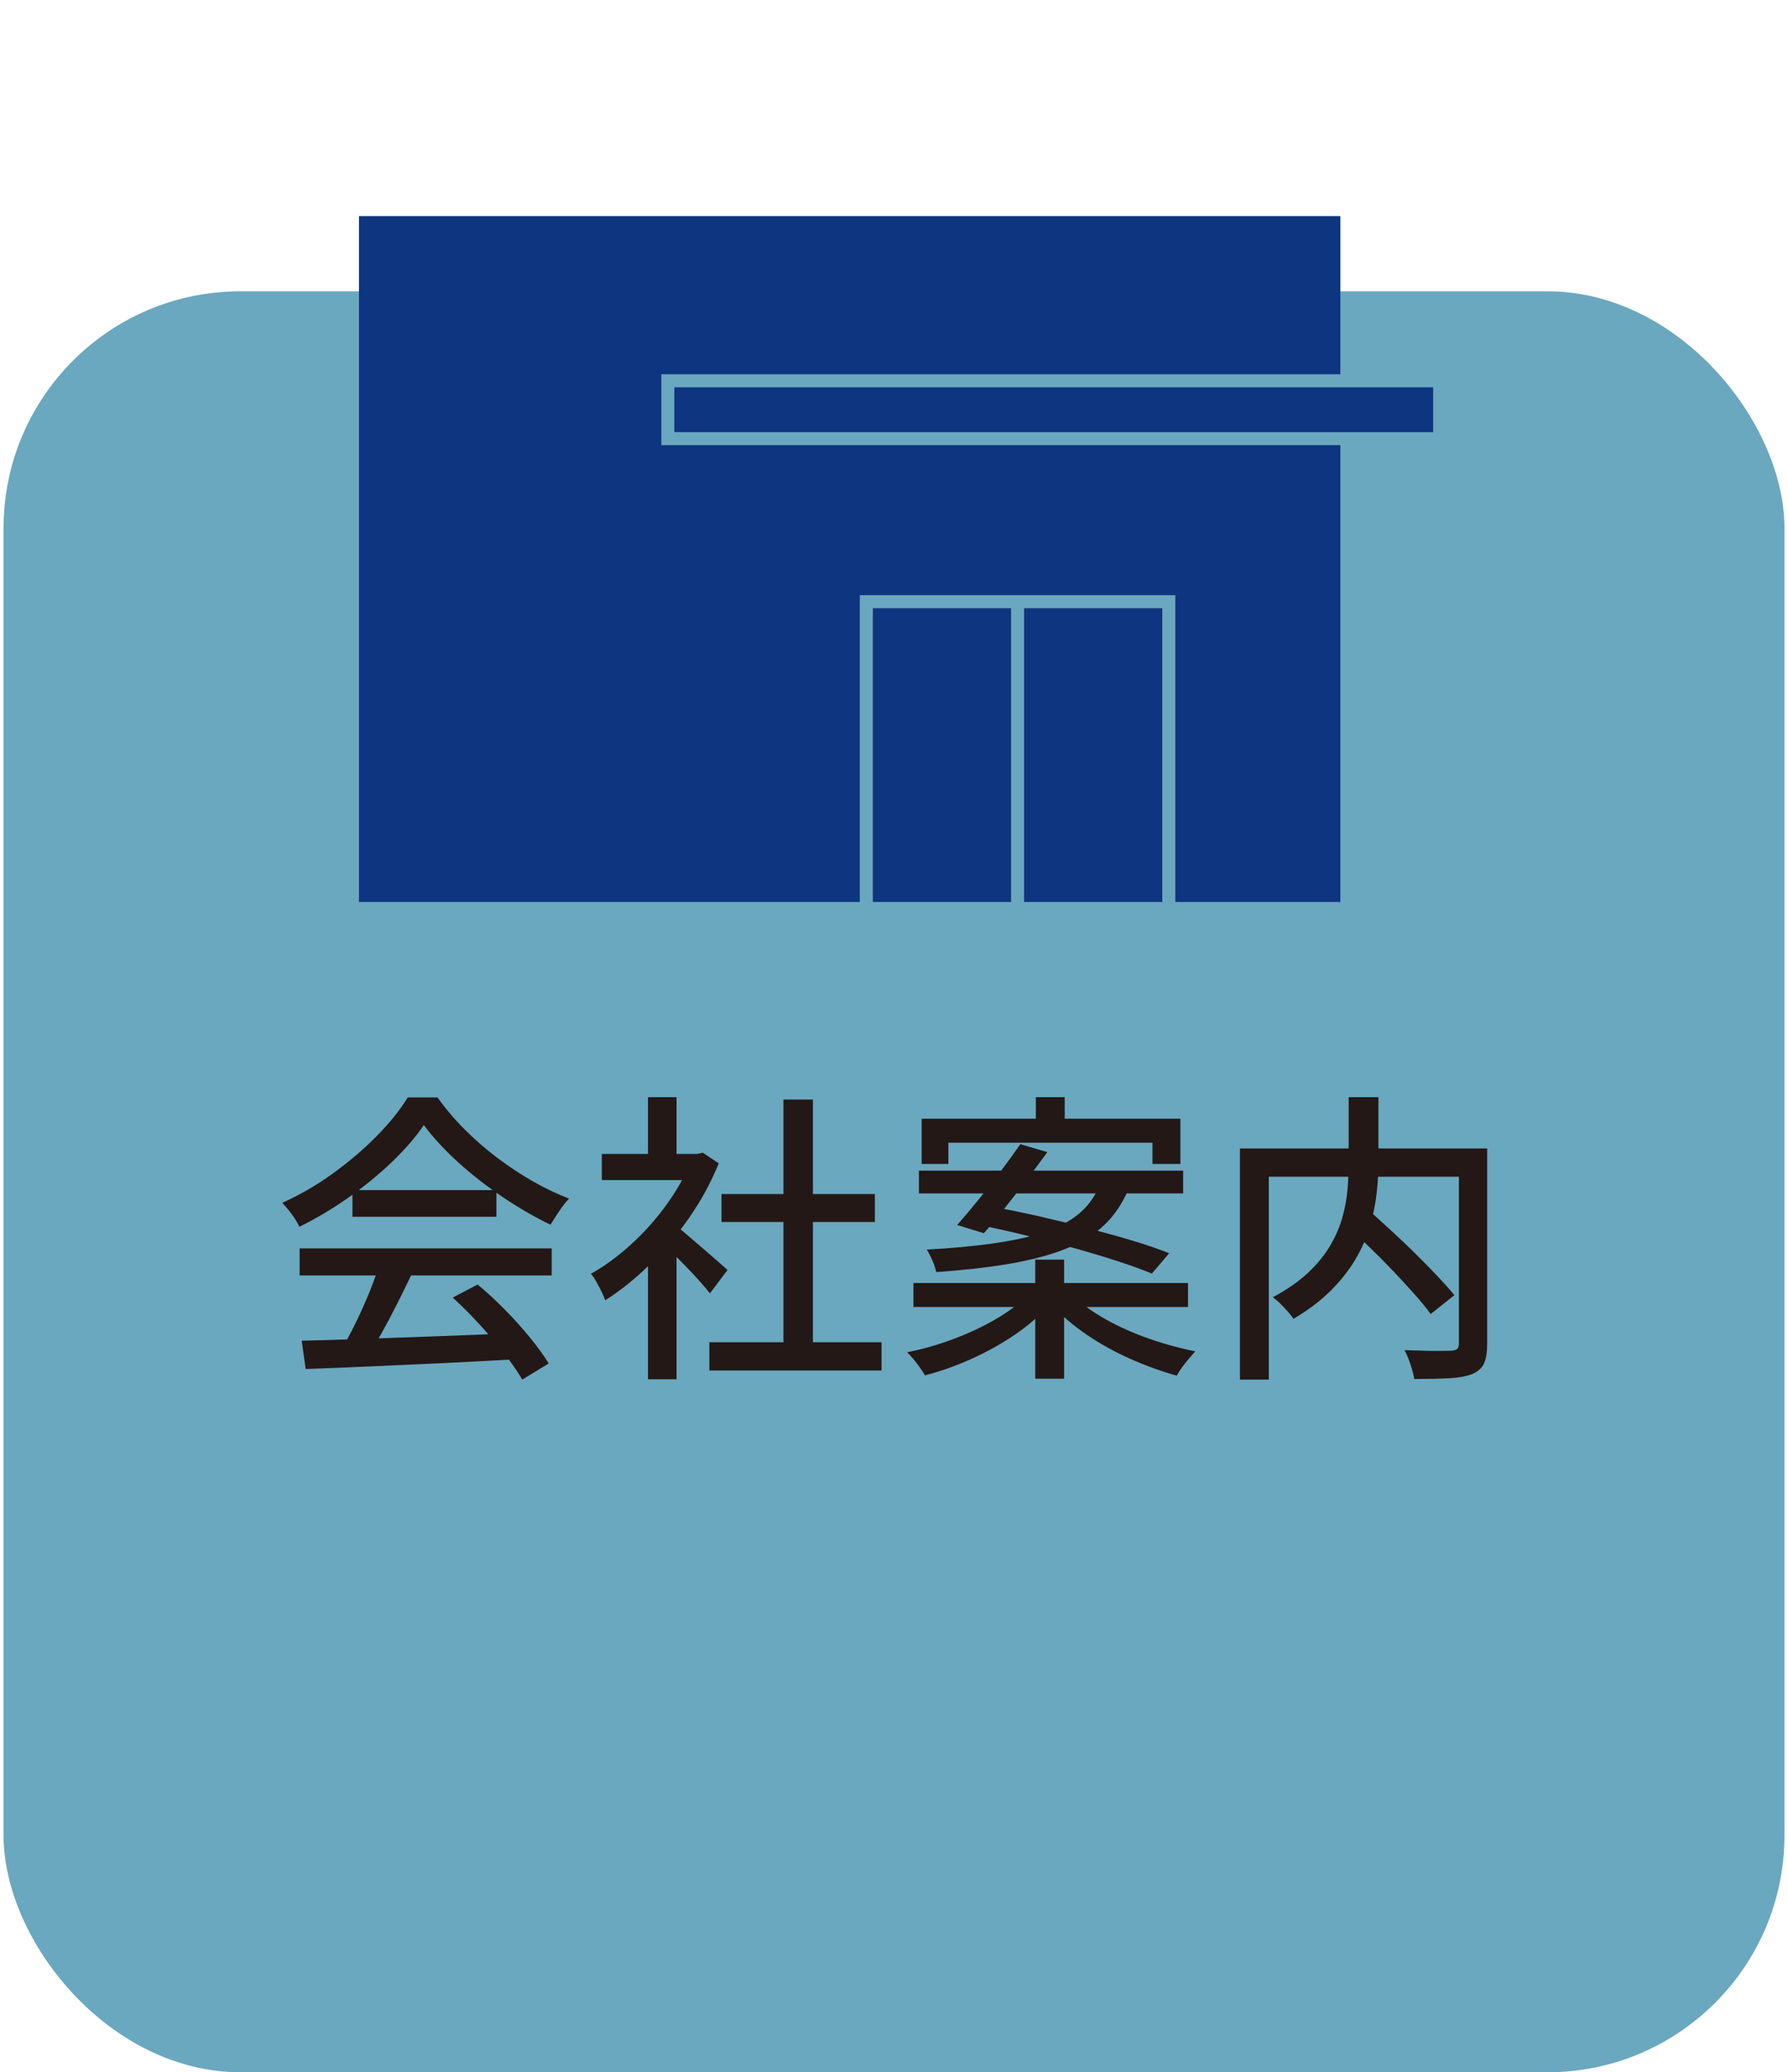 <?xml version="1.0" encoding="UTF-8"?>
<svg id="_レイヤー_1" data-name="レイヤー 1" xmlns="http://www.w3.org/2000/svg" width="151" height="175" version="1.1" viewBox="0 0 151 175">
  <defs>
    <style>
      .cls-1 {
        fill: #231815;
      }

      .cls-1, .cls-2, .cls-3 {
        stroke-width: 0px;
      }

      .cls-2 {
        fill: #0e357f;
      }

      .cls-3 {
        fill: #6aa8bf;
      }
    </style>
  </defs>
  <g>
    <rect class="cls-3" x=".301" y="24.601" width="150.399" height="150.399" rx="20" ry="20"/>
    <g>
      <path class="cls-1" d="M35.794,95.011c-.684,1.01-1.573,2.039-2.667,3.091-1.095,1.052-2.313,2.053-3.655,3.001-1.343.949-2.741,1.783-4.194,2.501-.085-.205-.209-.432-.372-.68-.163-.247-.338-.487-.526-.718-.188-.231-.368-.44-.539-.629,1.488-.667,2.916-1.496,4.284-2.488,1.368-.991,2.599-2.043,3.694-3.154,1.094-1.111,1.966-2.197,2.616-3.258h2.514c.684.958,1.453,1.864,2.309,2.719.854.855,1.77,1.65,2.745,2.386.975.735,1.97,1.394,2.988,1.975,1.018.582,2.04,1.069,3.065,1.463-.291.308-.569.662-.833,1.064-.266.401-.509.782-.731,1.141-1.317-.632-2.651-1.401-4.001-2.309-1.351-.905-2.608-1.885-3.771-2.937-1.163-1.052-2.138-2.107-2.924-3.168ZM25.303,105.425h21.29v2.283h-21.29v-2.283ZM25.483,113.223c1.522-.034,3.279-.086,5.271-.154,1.992-.068,4.104-.145,6.335-.23s4.45-.171,6.656-.257l-.103,2.206c-2.121.119-4.263.23-6.426.333-2.163.104-4.224.197-6.182.282-1.958.086-3.698.154-5.22.206l-.333-2.386ZM31.998,106.914l2.745.743c-.394.821-.808,1.663-1.244,2.526-.436.864-.876,1.693-1.321,2.488-.445.795-.864,1.51-1.257,2.142l-2.155-.718c.394-.667.795-1.415,1.206-2.244.411-.829.795-1.681,1.154-2.553.359-.872.65-1.667.872-2.385ZM29.766,100.501h12.158v2.257h-12.158v-2.257ZM38.231,109.581l2.104-1.103c.786.649,1.564,1.368,2.334,2.154.77.787,1.475,1.573,2.116,2.359.641.787,1.158,1.505,1.552,2.155l-2.231,1.359c-.376-.65-.881-1.381-1.513-2.193-.633-.812-1.33-1.633-2.091-2.462s-1.518-1.586-2.27-2.271Z"/>
      <path class="cls-1" d="M58.417,97.449h.462l.462-.104,1.359.898c-.65,1.607-1.488,3.146-2.514,4.617-1.026,1.471-2.151,2.8-3.373,3.988-1.223,1.188-2.458,2.176-3.707,2.963-.068-.223-.176-.479-.321-.77-.146-.291-.295-.573-.449-.847s-.299-.479-.436-.616c1.18-.666,2.325-1.509,3.437-2.526,1.111-1.017,2.112-2.146,3.001-3.386.889-1.239,1.582-2.492,2.078-3.758v-.461ZM50.825,97.449h8.464v2.205h-8.464v-2.205ZM54.724,92.652h2.411v5.848h-2.411v-5.848ZM54.724,105.58l2.411-2.873v13.774h-2.411v-10.901ZM56.878,103.374c.239.153.568.41.987.77.419.359.872.748,1.359,1.167s.932.804,1.334,1.154c.401.351.696.611.885.782l-1.488,1.975c-.24-.308-.547-.671-.923-1.09-.376-.419-.782-.851-1.218-1.295s-.855-.868-1.257-1.27c-.402-.402-.74-.723-1.013-.962l1.334-1.231ZM59.905,113.351h14.543v2.386h-14.543v-2.386ZM60.931,100.835h12.954v2.359h-12.954v-2.359ZM66.164,92.857h2.488v21.648h-2.488v-21.648Z"/>
      <path class="cls-1" d="M86.684,109.453l1.82.82c-.77.89-1.718,1.715-2.847,2.476s-2.339,1.433-3.63,2.014-2.595,1.043-3.911,1.385c-.103-.188-.244-.406-.424-.654-.179-.248-.363-.487-.551-.718-.188-.23-.368-.423-.539-.577,1.3-.257,2.591-.624,3.873-1.103,1.283-.479,2.467-1.03,3.553-1.655,1.086-.624,1.971-1.286,2.655-1.987ZM77.142,108.349h23.188v2.026h-23.188v-2.026ZM77.604,98.859h22.315v1.924h-22.315v-1.924ZM77.834,94.473h21.854v3.821h-2.359v-1.795h-17.237v1.795h-2.257v-3.821ZM92.916,99.988h2.565c-.343.906-.782,1.723-1.321,2.449-.539.728-1.219,1.368-2.039,1.924-.821.556-1.834,1.035-3.04,1.437-1.205.402-2.629.735-4.271,1-1.642.266-3.557.475-5.745.629-.052-.273-.158-.599-.321-.975-.162-.376-.32-.684-.475-.924,2.069-.119,3.856-.282,5.361-.487s2.787-.462,3.848-.77c1.06-.308,1.94-.667,2.642-1.077s1.273-.881,1.719-1.411c.444-.529.804-1.128,1.077-1.795ZM86.17,96.628l2.283.667c-.548.753-1.138,1.543-1.77,2.372-.633.83-1.257,1.634-1.873,2.411-.615.778-1.188,1.467-1.719,2.065l-2.257-.692c.53-.599,1.111-1.287,1.744-2.065.633-.777,1.266-1.586,1.898-2.424.632-.838,1.196-1.616,1.692-2.334ZM82.579,103.424l1.334-1.487c1.18.205,2.445.462,3.796.77s2.702.637,4.053.987,2.629.705,3.835,1.064c1.205.359,2.253.719,3.142,1.077l-1.462,1.719c-.82-.342-1.812-.701-2.976-1.077s-2.42-.752-3.771-1.129c-1.351-.376-2.71-.73-4.078-1.064-1.368-.333-2.659-.619-3.873-.859ZM87.427,106.375h2.438v10.055h-2.438v-10.055ZM87.479,92.652h2.437v3.155h-2.437v-3.155ZM90.633,109.427c.719.701,1.633,1.363,2.745,1.987,1.111.625,2.325,1.167,3.643,1.629,1.316.462,2.624.82,3.924,1.077-.153.171-.333.376-.538.616-.205.239-.397.482-.577.73s-.33.483-.449.705c-1.3-.358-2.604-.829-3.911-1.41-1.309-.581-2.536-1.261-3.682-2.039s-2.12-1.612-2.924-2.501l1.77-.795Z"/>
      <path class="cls-1" d="M104.715,96.987h19.571v2.385h-17.135v17.135h-2.437v-19.52ZM113.898,92.652h2.514v5.515c0,.838-.051,1.71-.153,2.616s-.291,1.83-.564,2.771-.68,1.868-1.219,2.783c-.538.914-1.235,1.8-2.09,2.654s-1.907,1.65-3.155,2.386c-.103-.171-.257-.372-.462-.604-.205-.23-.419-.457-.641-.68-.223-.222-.437-.401-.642-.538,1.214-.649,2.214-1.347,3.001-2.091.786-.743,1.411-1.513,1.872-2.309.462-.795.804-1.599,1.026-2.411.222-.812.363-1.606.423-2.385.061-.778.09-1.518.09-2.219v-5.489ZM113.718,103.502l1.848-1.334c.598.548,1.243,1.138,1.937,1.771.692.633,1.367,1.273,2.026,1.924.657.649,1.273,1.278,1.847,1.885.572.607,1.056,1.15,1.449,1.629l-2.001,1.59c-.359-.495-.816-1.056-1.372-1.68s-1.154-1.273-1.796-1.949c-.641-.676-1.304-1.343-1.987-2.001-.685-.658-1.334-1.27-1.95-1.834ZM123.209,96.987h2.385v16.519c0,.701-.09,1.248-.269,1.642-.18.393-.518.692-1.014.897-.479.188-1.124.304-1.937.347-.812.042-1.791.063-2.937.063-.035-.222-.095-.483-.18-.782-.086-.299-.185-.594-.295-.885-.111-.291-.228-.547-.347-.77.564.018,1.116.034,1.654.052.539.017,1.014.021,1.424.013s.701-.013.872-.013c.239-.018.406-.068.5-.154.094-.085.142-.239.142-.462v-16.467Z"/>
    </g>
  </g>
  <g>
    <polygon class="cls-2" points="55.85 31.606 113.197 31.606 113.197 18.251 30.317 18.251 30.317 76.174 72.613 76.174 72.613 50.263 99.258 50.263 99.258 76.174 113.197 76.174 113.197 37.594 55.85 37.594 55.85 31.606"/>
    <rect class="cls-2" x="73.713" y="51.363" width="11.672" height="24.811"/>
    <rect class="cls-2" x="86.485" y="51.363" width="11.672" height="24.811"/>
    <polygon class="cls-2" points="113.197 32.706 56.95 32.706 56.95 36.494 113.197 36.494 121.031 36.494 121.031 32.706 113.197 32.706"/>
  </g>
</svg>